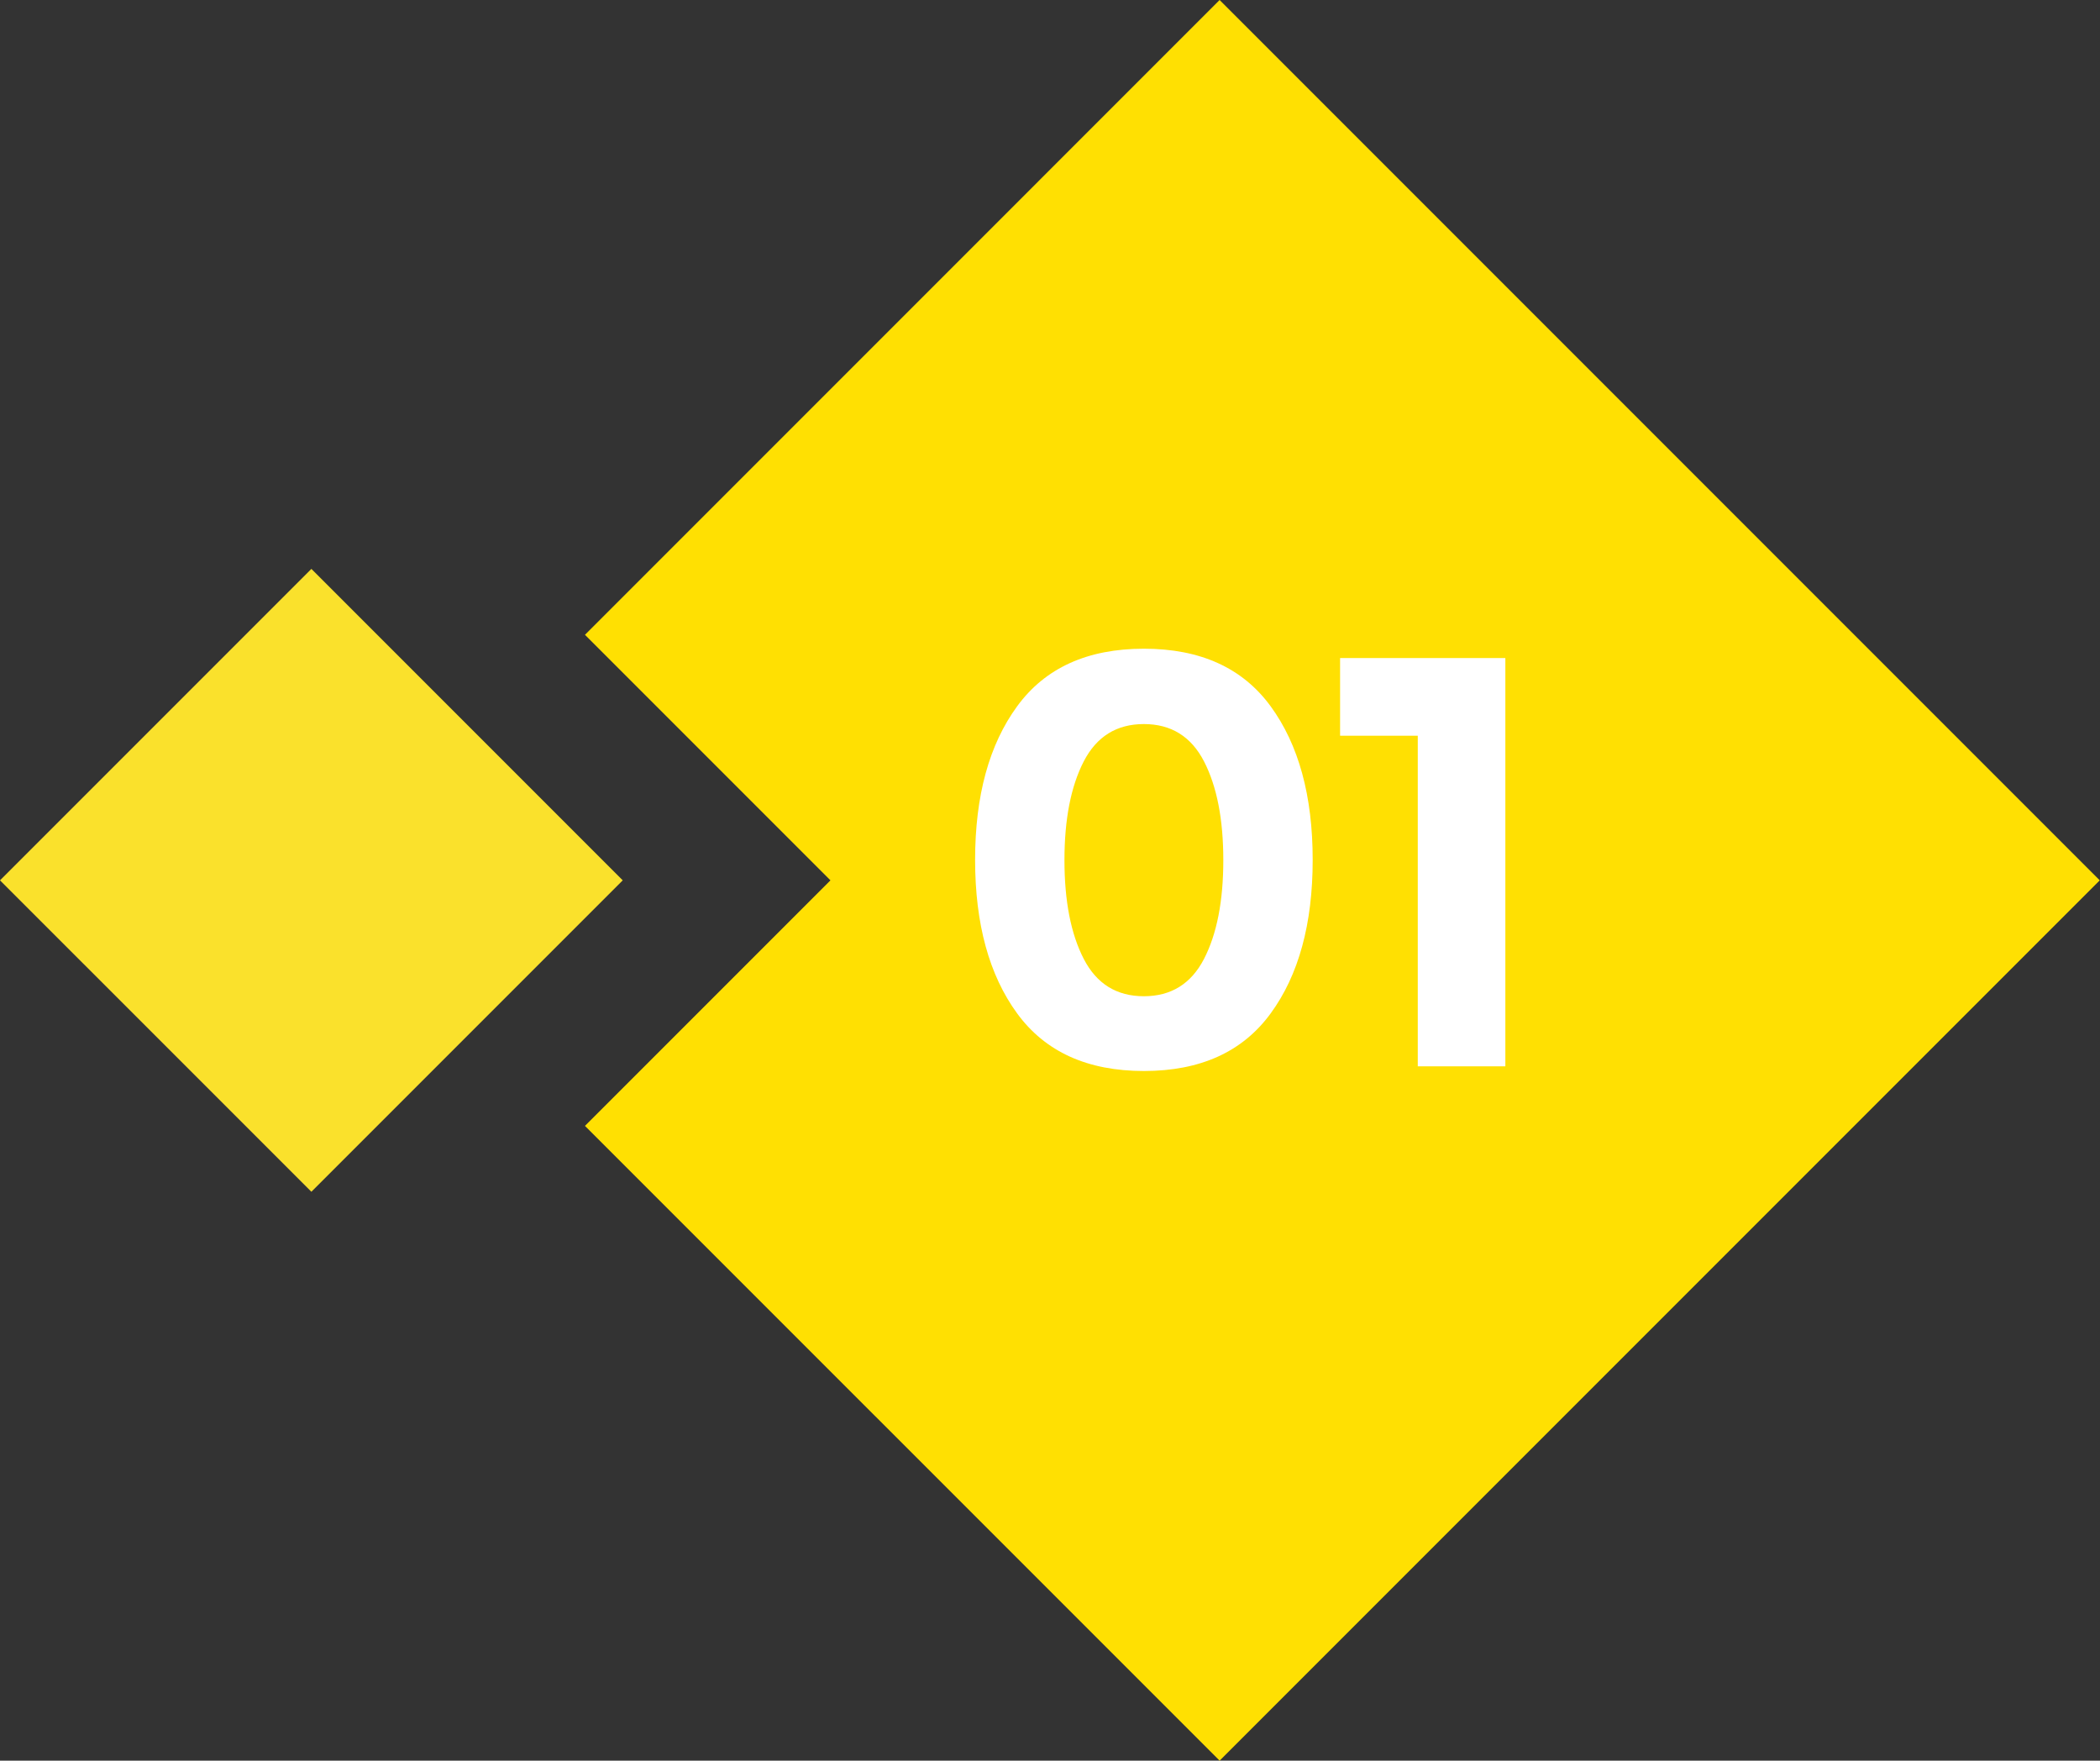 <svg width="136" height="114" viewBox="0 0 136 114" fill="none" xmlns="http://www.w3.org/2000/svg">
<rect x="0" y="0" width="136" height="114" fill="#333333" stroke="none"/>
<path d="M78.985 0L37.883 41.103L53.781 57.001L37.883 72.899L78.985 114L135.984 57.001L78.985 0Z" fill="#FFE002"/>
<path d="M20.166 77.165L0 57.001L20.166 36.835L40.329 57.001L20.166 77.165Z" fill="#FAE12C"/>
<path d="M74.082 69.346C70.425 69.346 67.69 68.103 65.874 65.62C64.059 63.137 63.15 59.821 63.15 55.675C63.15 51.528 64.057 48.212 65.874 45.729C67.688 43.246 70.425 42.003 74.082 42.003C77.737 42.003 80.472 43.246 82.288 45.729C84.103 48.212 85.012 51.528 85.012 55.675C85.012 59.823 84.104 63.139 82.288 65.62C80.472 68.105 77.737 69.346 74.082 69.346ZM70.184 49.302C69.353 50.917 68.936 53.046 68.936 55.694C68.936 58.342 69.353 60.473 70.184 62.085C71.016 63.7 72.314 64.505 74.08 64.505C75.843 64.505 77.142 63.698 77.976 62.085C78.807 60.473 79.224 58.342 79.224 55.694C79.224 53.046 78.807 50.915 77.976 49.302C77.144 47.689 75.844 46.882 74.08 46.882C72.315 46.882 71.017 47.689 70.184 49.302Z" fill="white"/>
<path d="M86.787 42.608H97.49V69.043H91.818V47.637H86.787V42.608Z" fill="white"/>
</svg>
